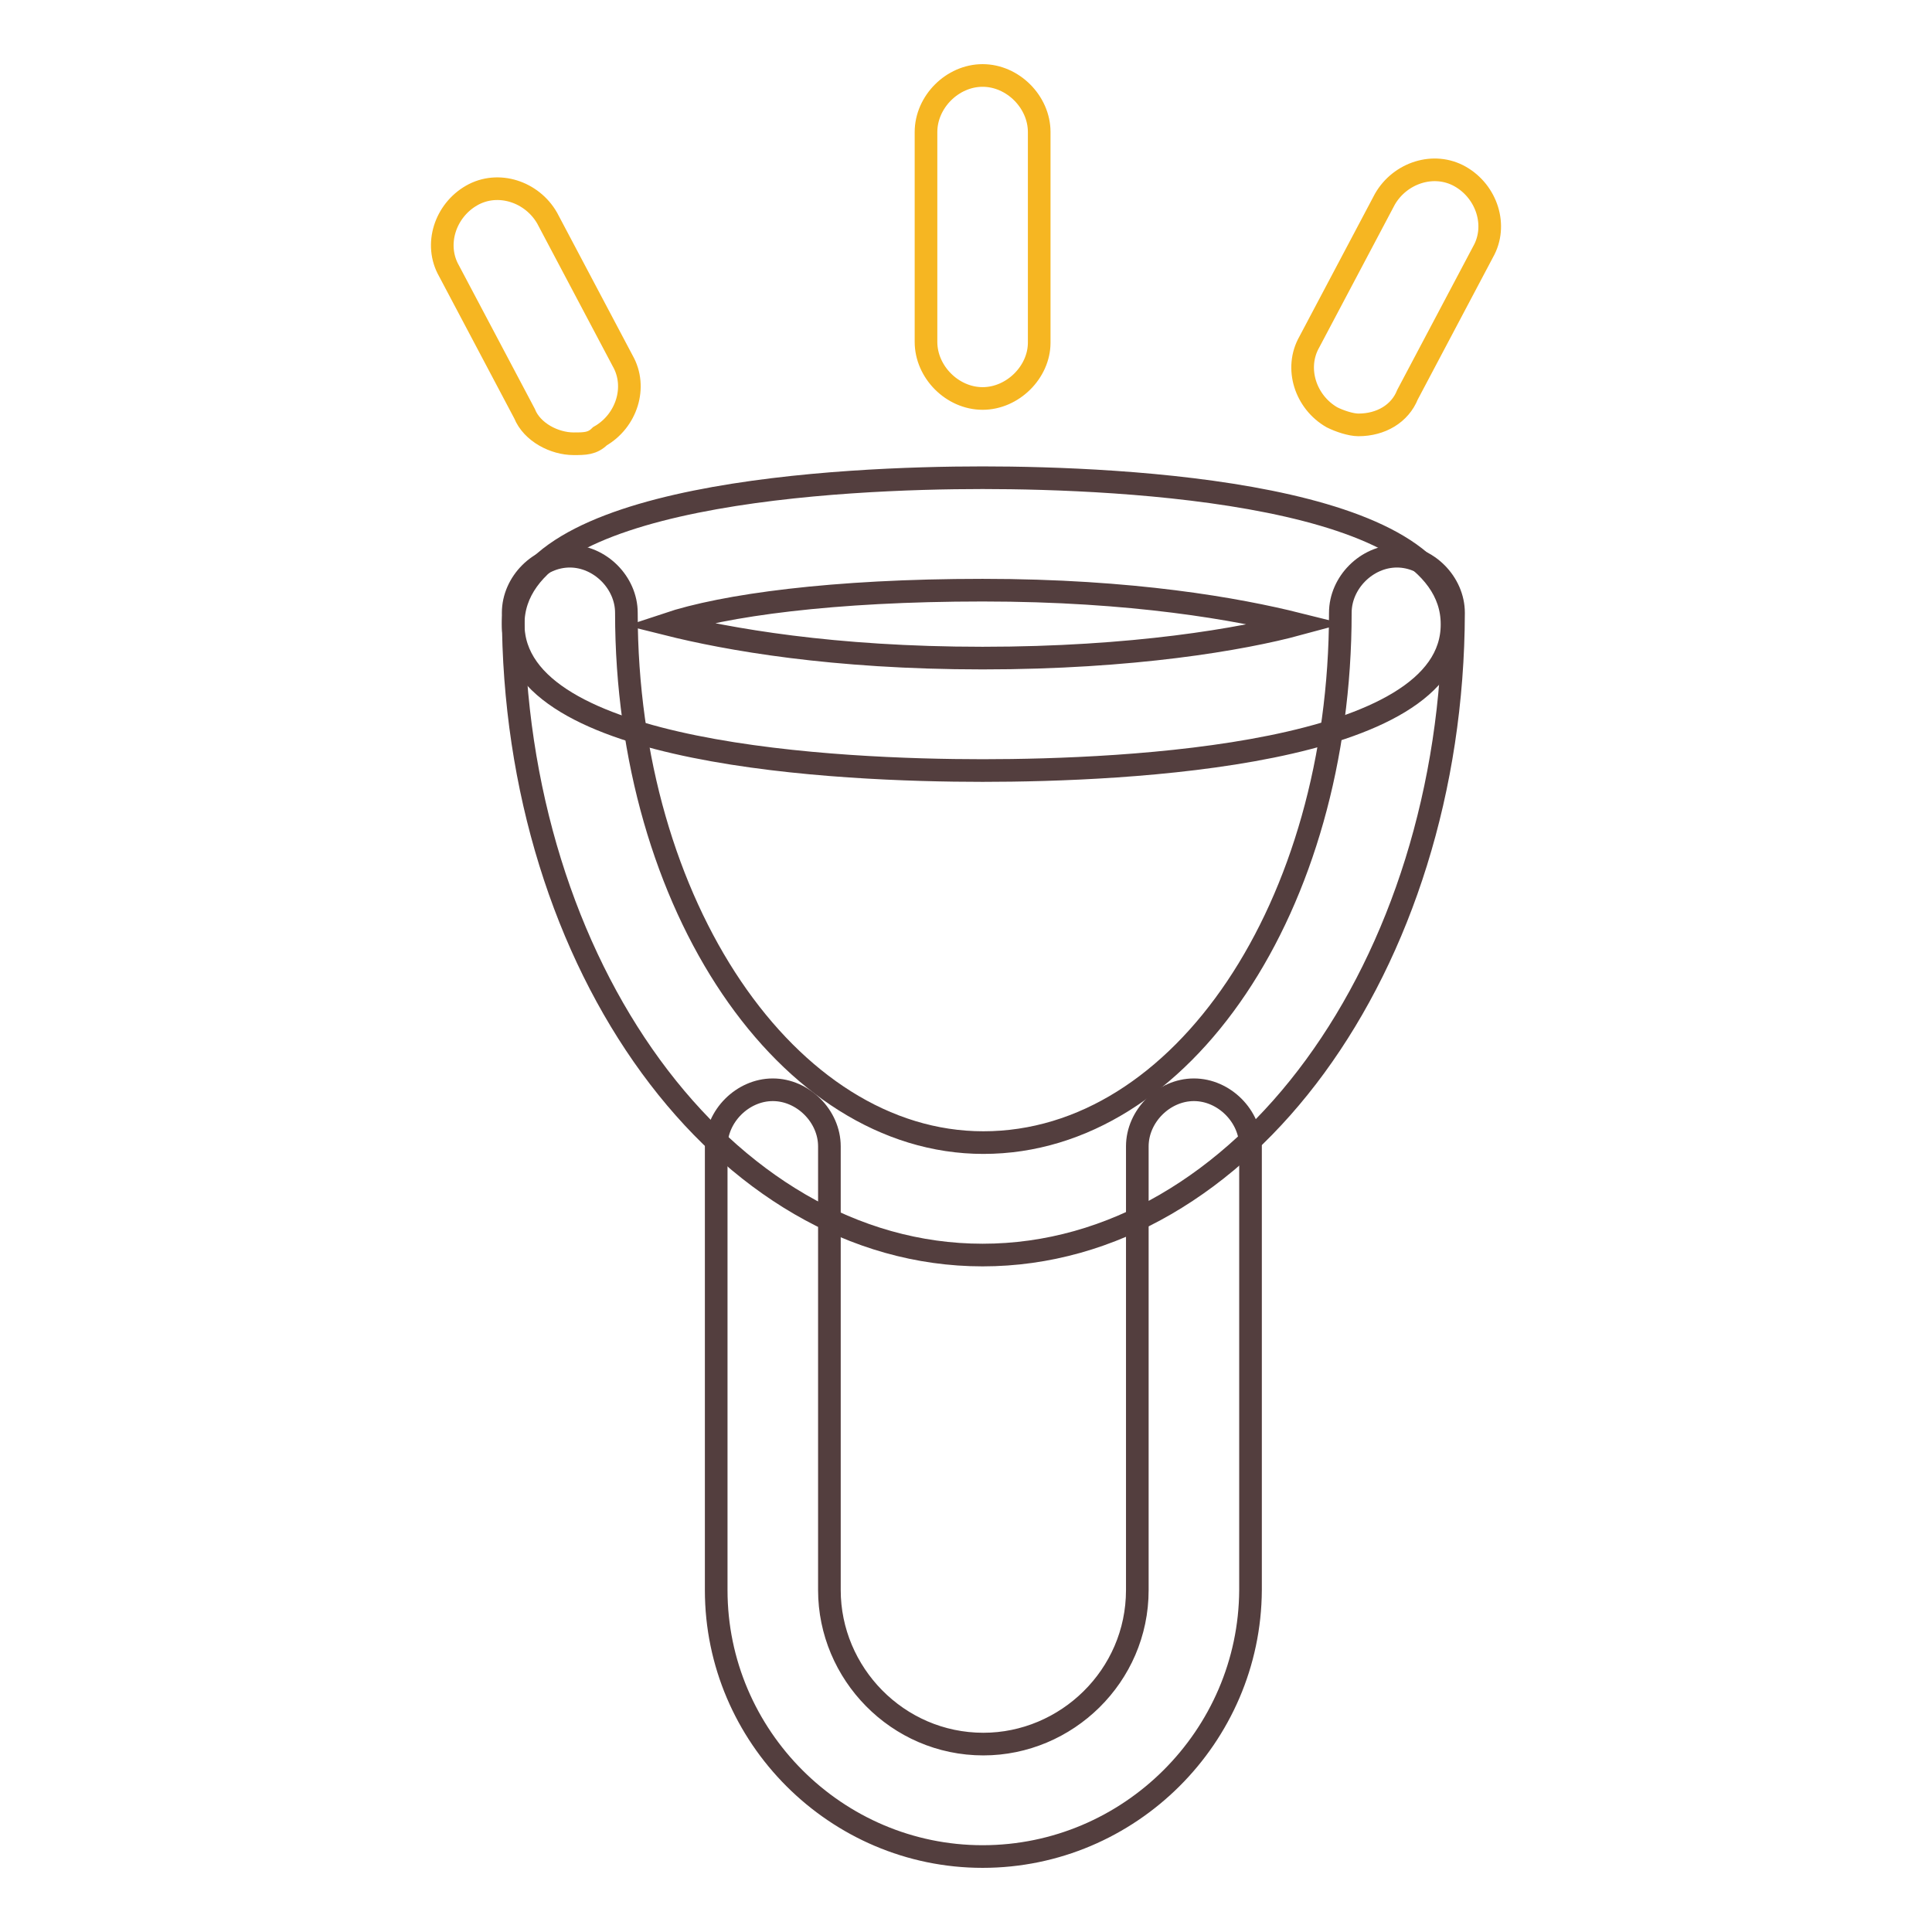 <?xml version="1.0" encoding="utf-8"?>
<!-- Svg Vector Icons : http://www.onlinewebfonts.com/icon -->
<!DOCTYPE svg PUBLIC "-//W3C//DTD SVG 1.1//EN" "http://www.w3.org/Graphics/SVG/1.1/DTD/svg11.dtd">
<svg version="1.1" xmlns="http://www.w3.org/2000/svg" xmlns:xlink="http://www.w3.org/1999/xlink" x="0px" y="0px" viewBox="0 0 256 256" enable-background="new 0 0 256 256" xml:space="preserve">
<g> <path stroke-width="3" fill-opacity="0" stroke="#533e3e"  d="M130.2,102.1c-18.9,0-62.2-2-62.2-19.4c0-17.4,43.8-19.4,62.2-19.4c18.4,0,62.2,2,62.2,19.4 C192.5,100.1,149.2,102.1,130.2,102.1z M88.4,82.7c8,2,21.9,4.5,41.8,4.5c19.9,0,34.4-2.5,41.8-4.5c-8-2-21.9-4.5-41.8-4.5 C110.3,78.2,95.9,80.2,88.4,82.7z"/> <path stroke-width="3" fill-opacity="0" stroke="#533e3e"  d="M130.2,166.3C95.9,166.3,68,128,68,81.2c0-4,3.5-7.5,7.5-7.5s7.5,3.5,7.5,7.5c0,38.8,21.4,70.2,47.3,70.2 c26.4,0,47.3-31.4,47.3-70.2c0-4,3.5-7.5,7.5-7.5c4,0,7.5,3.5,7.5,7.5C192.5,128,164.6,166.3,130.2,166.3z"/> <path stroke-width="3" fill-opacity="0" stroke="#533e3e"  d="M130.2,246c-19.4,0-35.3-15.9-35.3-35.3v-58.8c0-4,3.5-7.5,7.5-7.5s7.5,3.5,7.5,7.5v58.8 c0,11,9,20.4,20.4,20.4c11,0,20.4-9,20.4-20.4v-58.8c0-4,3.5-7.5,7.5-7.5c4,0,7.5,3.5,7.5,7.5v58.8 C165.6,230.1,149.7,246,130.2,246L130.2,246z"/> <path stroke-width="3" fill-opacity="0" stroke="#f6b622"  d="M76,58.8c-2.5,0-5.5-1.5-6.5-4l-10-18.9c-2-3.5-0.5-8,3-10c3.5-2,8-0.5,10,3l10,18.9c2,3.5,0.5,8-3,10 C78.5,58.8,77.5,58.8,76,58.8z M180,56.3c-1,0-2.5-0.5-3.5-1c-3.5-2-5-6.5-3-10l10-18.9c2-3.5,6.5-5,10-3c3.5,2,5,6.5,3,10 l-10,18.9C185.5,54.8,183,56.3,180,56.3z M130.2,52.8c-4,0-7.5-3.5-7.5-7.5V17.5c0-4,3.5-7.5,7.5-7.5c4,0,7.5,3.5,7.5,7.5v27.9 C137.7,49.3,134.2,52.8,130.2,52.8z"/></g>
</svg>